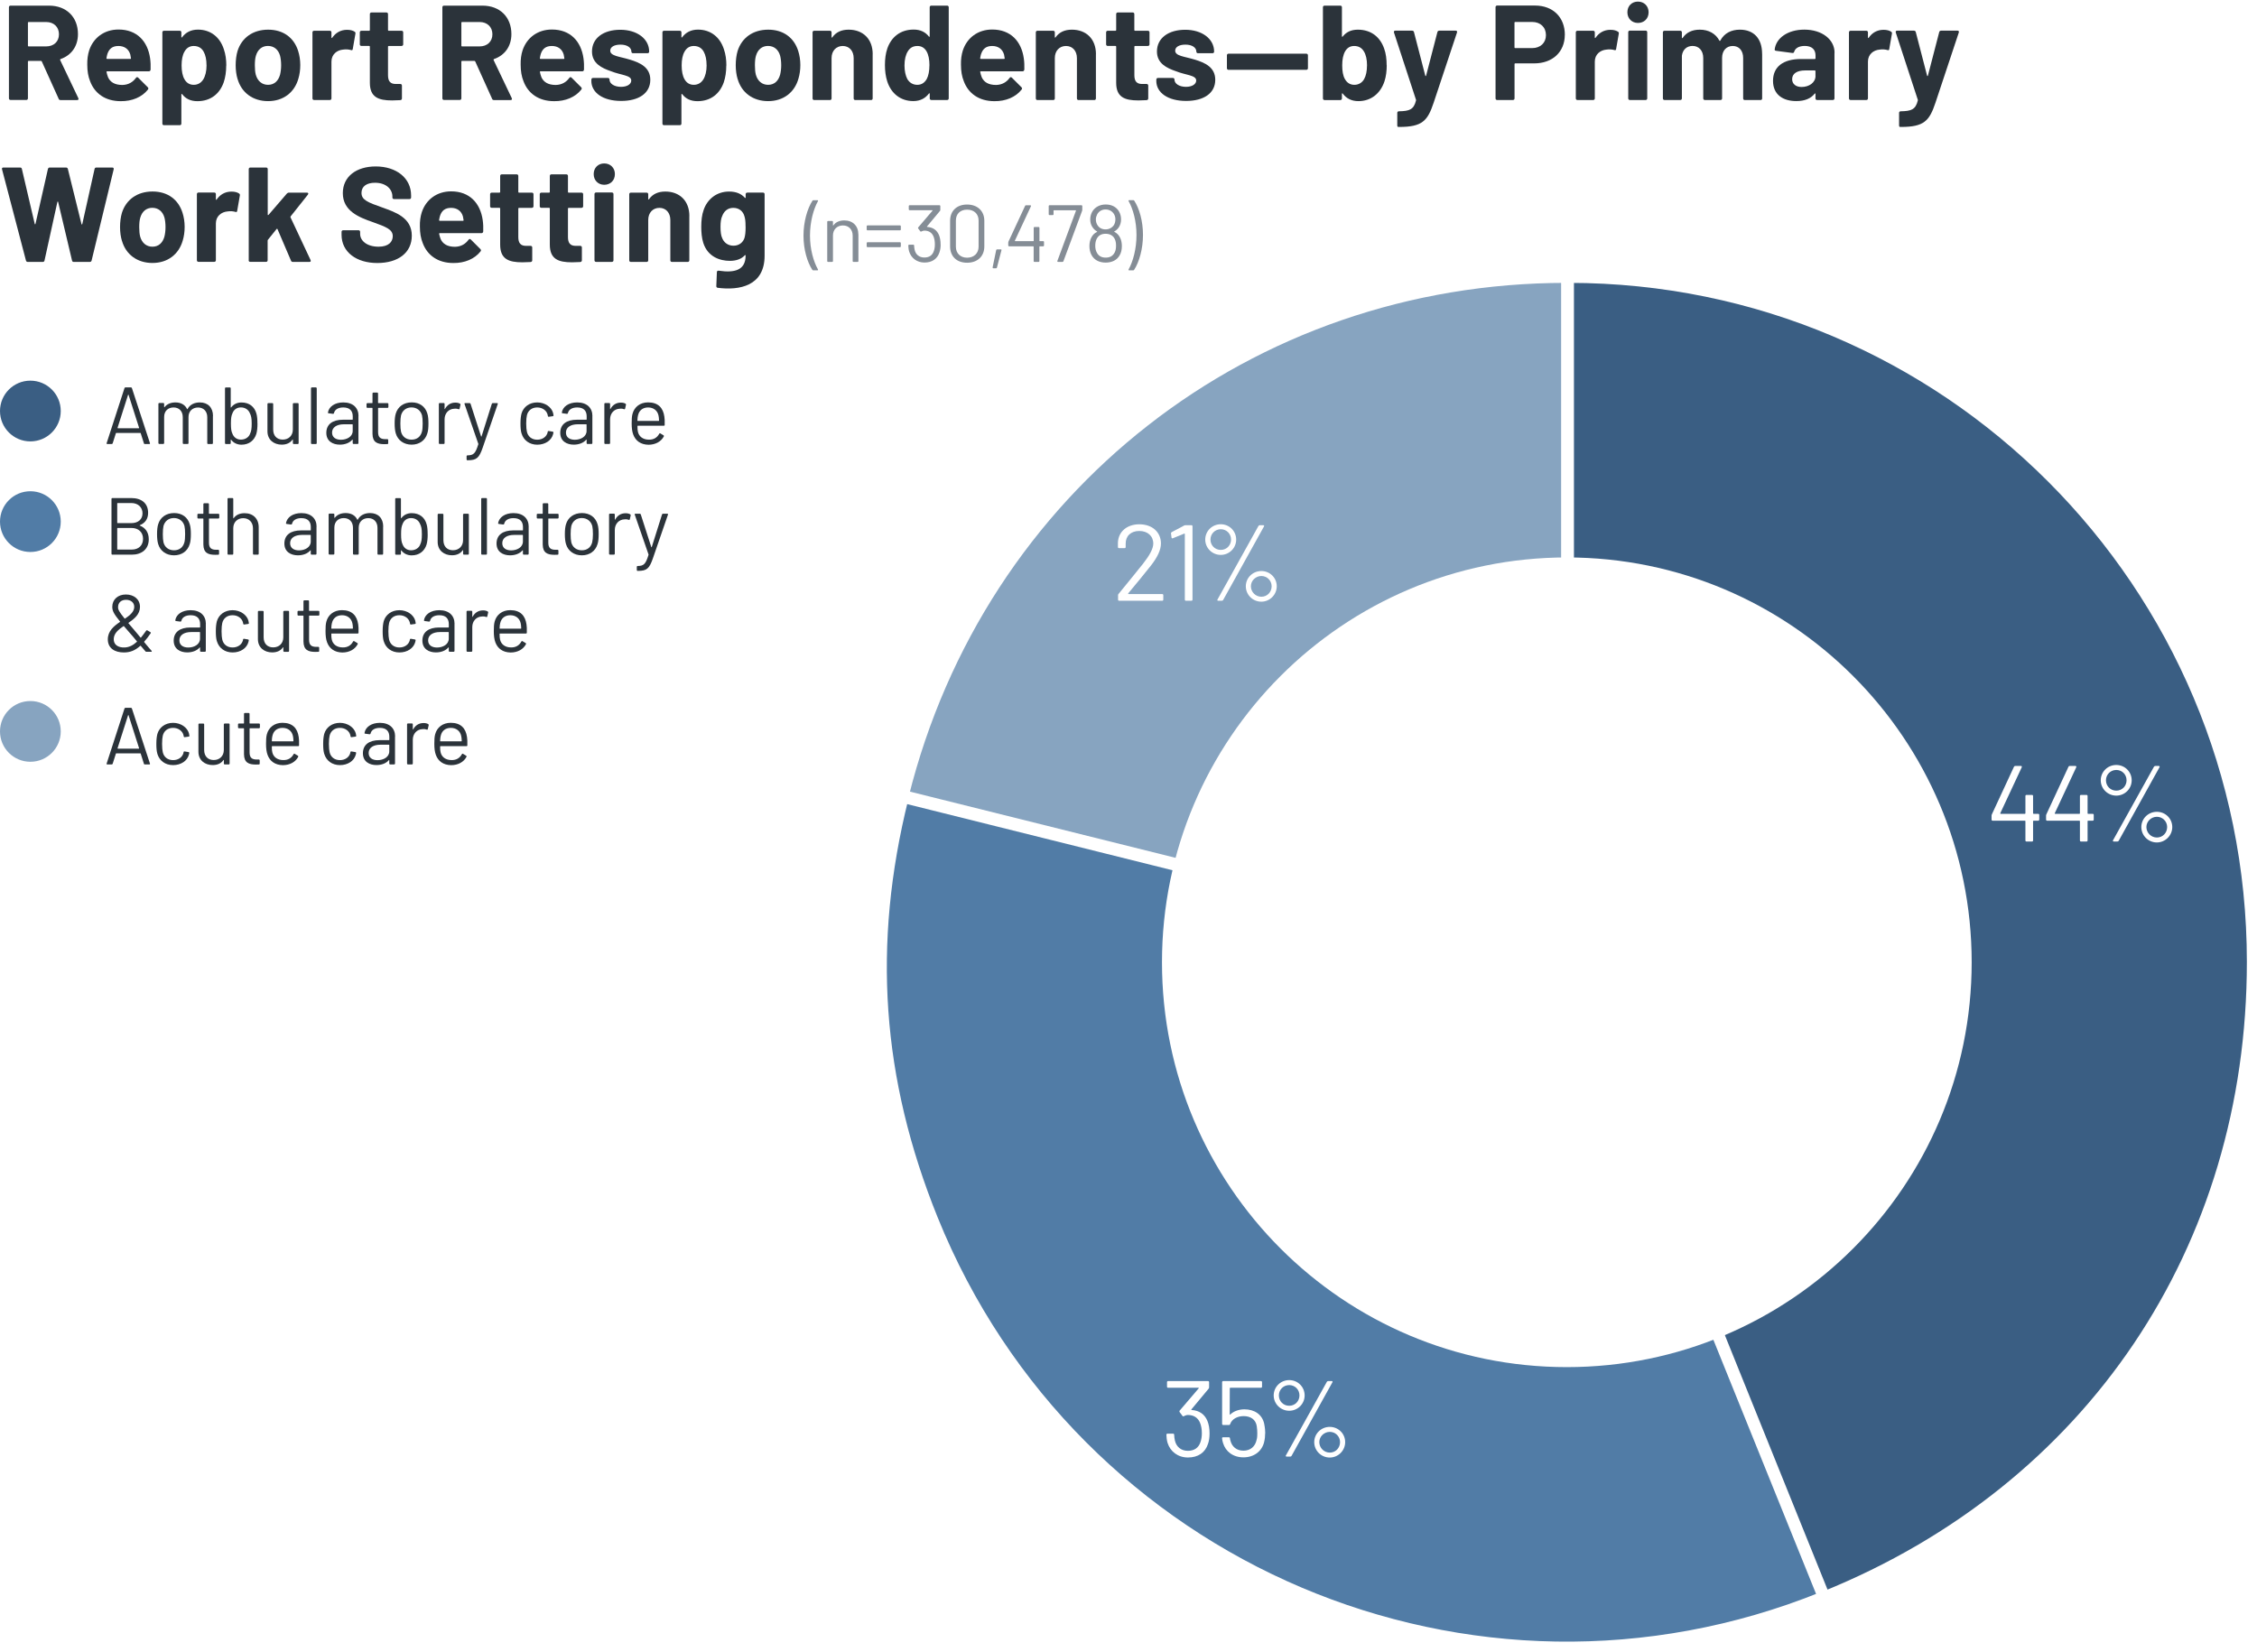 <?xml version="1.0" encoding="UTF-8"?>
<svg id="Layer_2" data-name="Layer 2" xmlns="http://www.w3.org/2000/svg" xmlns:xlink="http://www.w3.org/1999/xlink" viewBox="0 0 480 351.31">
  <defs>
    <style>
      .cls-1 {
        fill: #2b333a;
      }

      .cls-2 {
        fill: #fff;
      }

      .cls-3, .cls-4 {
        fill: none;
      }

      .cls-5 {
        clip-path: url(#clippath-1);
      }

      .cls-4 {
        stroke: #fff;
        stroke-miterlimit: 10;
        stroke-width: 2.15px;
      }

      .cls-6 {
        fill: #3a5e83;
      }

      .cls-7 {
        fill: #517ca6;
      }

      .cls-8 {
        fill: #858d96;
      }

      .cls-9 {
        clip-path: url(#clippath);
      }

      .cls-10 {
        fill: #87a4c0;
      }
    </style>
    <clipPath id="clippath">
      <rect class="cls-3" width="480" height="351.31"/>
    </clipPath>
    <clipPath id="clippath-1">
      <rect class="cls-3" width="480" height="351.31"/>
    </clipPath>
  </defs>
  <g id="Layer_1-2" data-name="Layer 1">
    <rect class="cls-2" width="480" height="351.31"/>
    <g class="cls-9">
      <g>
        <path class="cls-1" d="M12.48,21.02l-3.59-7.95c-.03-.06-.11-.12-.17-.12h-2.64c-.09,0-.14.06-.14.14v7.83c0,.2-.14.34-.34.34h-3.36c-.2,0-.34-.14-.34-.34V1.54c0-.2.14-.34.34-.34h8.2c3.67,0,6.14,2.41,6.14,6.05,0,2.61-1.43,4.53-3.7,5.31-.09.03-.11.11-.09.2l3.87,8.12c.11.26,0,.4-.26.4h-3.53c-.17,0-.32-.06-.4-.26ZM5.94,4.82v4.91c0,.09.06.14.14.14h3.73c1.64,0,2.73-1.03,2.73-2.58s-1.09-2.61-2.73-2.61h-3.73c-.09,0-.14.06-.14.14Z"/>
        <path class="cls-1" d="M32.02,14.83c-.03.23-.17.34-.37.34h-8.86c-.09,0-.17.06-.14.14.09.43.2.8.34,1.15.46.98,1.38,1.61,3.04,1.61,1.32-.03,2.24-.63,2.87-1.49.14-.2.32-.23.49-.06l2.04,2.04c.14.14.17.32.03.49-1.26,1.61-3.38,2.5-5.79,2.47-3.27,0-5.54-1.64-6.51-4.25-.4-.98-.6-2.15-.6-3.5-.03-1.09.12-2.15.4-3.04.89-2.7,3.21-4.45,6.25-4.45,3.93,0,6.2,2.52,6.71,6.11.11.77.14,1.58.11,2.44ZM22.84,11.47c-.09.29-.14.57-.2.92,0,.09.06.14.14.14h4.96c.09,0,.14-.06.11-.14-.06-.32-.09-.57-.14-.8-.34-1.15-1.23-1.81-2.52-1.81s-1.98.6-2.35,1.69Z"/>
        <path class="cls-1" d="M48.11,13.94c0,1.29-.17,2.5-.54,3.59-.83,2.35-2.7,3.99-5.59,3.99-1.46,0-2.52-.54-3.24-1.49-.09-.09-.17-.06-.17.06v6.2c0,.2-.14.34-.34.34h-3.36c-.2,0-.34-.14-.34-.34V6.88c0-.2.14-.34.34-.34h3.36c.2,0,.34.14.34.34v1c0,.11.09.14.17.03.75-1,1.84-1.61,3.36-1.61,2.67,0,4.68,1.58,5.51,4.19.37,1.06.52,2.24.52,3.44ZM43.92,13.88c0-1.18-.2-2.15-.6-2.87-.43-.8-1.15-1.23-2.12-1.23-.89,0-1.55.43-1.98,1.23-.4.69-.6,1.69-.6,2.9s.2,2.27.63,2.98c.43.75,1.09,1.15,1.95,1.15s1.55-.4,2.01-1.12.72-1.78.72-3.04Z"/>
        <path class="cls-1" d="M50.52,16.81c-.26-.86-.4-1.89-.4-2.93,0-1.09.14-2.18.4-3.04.89-2.81,3.27-4.53,6.51-4.53s5.48,1.72,6.37,4.5c.29.89.46,1.95.46,3.01s-.14,2.04-.4,2.9c-.83,2.95-3.21,4.79-6.45,4.79s-5.65-1.81-6.48-4.7ZM59.56,15.89c.14-.57.23-1.29.23-2.01,0-.77-.09-1.52-.23-2.04-.37-1.29-1.29-2.07-2.58-2.07s-2.18.8-2.55,2.07c-.17.52-.23,1.26-.23,2.04s.06,1.49.2,2.01c.37,1.32,1.29,2.15,2.61,2.15s2.18-.83,2.55-2.15Z"/>
        <path class="cls-1" d="M75.42,6.74c.17.09.2.26.17.43l-.57,3.27c-.03.23-.17.29-.4.2-.4-.11-1-.2-1.66-.09-1.29.11-2.47,1-2.47,2.55v7.83c0,.2-.14.34-.34.34h-3.36c-.2,0-.34-.14-.34-.34V6.88c0-.2.14-.34.34-.34h3.36c.2,0,.34.14.34.34v1.09c0,.11.09.17.14.09.72-1.06,1.78-1.72,3.18-1.72.75,0,1.26.17,1.61.4Z"/>
        <path class="cls-1" d="M85.41,9.78h-2.75c-.09,0-.14.06-.14.14v6.08c0,1.26.49,1.86,1.64,1.86h.98c.2,0,.34.14.34.34v2.73c0,.2-.11.34-.34.37-.6.03-1.21.06-1.75.06-2.93,0-4.73-.69-4.73-3.76v-7.69c0-.09-.06-.14-.14-.14h-1.66c-.2,0-.34-.14-.34-.34v-2.55c0-.2.14-.34.34-.34h1.66c.09,0,.14-.06.14-.14v-3.41c0-.2.14-.34.34-.34h3.18c.2,0,.34.14.34.34v3.41c0,.09.06.14.14.14h2.75c.2,0,.34.14.34.34v2.55c0,.2-.14.34-.34.34Z"/>
        <path class="cls-1" d="M104.66,21.02l-3.59-7.95c-.03-.06-.12-.12-.17-.12h-2.64c-.09,0-.14.06-.14.14v7.83c0,.2-.14.34-.34.34h-3.36c-.2,0-.34-.14-.34-.34V1.54c0-.2.14-.34.34-.34h8.2c3.67,0,6.14,2.41,6.14,6.05,0,2.61-1.43,4.53-3.7,5.31-.09.03-.11.11-.09.2l3.87,8.12c.11.26,0,.4-.26.4h-3.53c-.17,0-.32-.06-.4-.26ZM98.12,4.82v4.91c0,.09.06.14.14.14h3.73c1.63,0,2.73-1.03,2.73-2.58s-1.09-2.61-2.73-2.61h-3.73c-.09,0-.14.06-.14.14Z"/>
        <path class="cls-1" d="M124.19,14.83c-.03.23-.17.34-.37.34h-8.86c-.09,0-.17.06-.14.14.09.43.2.8.34,1.15.46.98,1.38,1.61,3.04,1.61,1.32-.03,2.24-.63,2.87-1.49.14-.2.32-.23.49-.06l2.04,2.04c.14.14.17.32.03.49-1.26,1.61-3.39,2.5-5.79,2.47-3.27,0-5.54-1.64-6.51-4.25-.4-.98-.6-2.15-.6-3.5-.03-1.09.11-2.15.4-3.04.89-2.7,3.21-4.45,6.25-4.45,3.93,0,6.2,2.52,6.71,6.11.11.77.14,1.58.11,2.44ZM115.01,11.47c-.09.29-.14.57-.2.92,0,.09.06.14.14.14h4.96c.09,0,.14-.06.11-.14-.06-.32-.09-.57-.14-.8-.34-1.15-1.23-1.81-2.52-1.81s-1.98.6-2.35,1.69Z"/>
        <path class="cls-1" d="M125.77,17.21v-.29c0-.2.14-.34.34-.34h3.18c.2,0,.34.14.34.34v.03c0,.83,1,1.52,2.44,1.52,1.32,0,2.18-.57,2.18-1.35,0-1.15-2.21-1.12-4.33-1.98-1.92-.66-4.02-1.64-4.02-4.19,0-2.87,2.47-4.62,6.02-4.62s6.14,1.92,6.14,4.65c0,.2-.14.34-.34.34h-3.1c-.2,0-.34-.14-.34-.34,0-.83-.86-1.49-2.32-1.49-1.26,0-2.18.46-2.18,1.29,0,1.15,2.01,1.23,4.13,1.89,2.24.66,4.39,1.66,4.39,4.3,0,2.9-2.5,4.5-6.2,4.5-3.9,0-6.34-1.78-6.34-4.27Z"/>
        <path class="cls-1" d="M154.46,13.94c0,1.29-.17,2.5-.54,3.59-.83,2.35-2.7,3.99-5.59,3.99-1.46,0-2.52-.54-3.24-1.49-.09-.09-.17-.06-.17.06v6.2c0,.2-.14.34-.34.34h-3.36c-.2,0-.34-.14-.34-.34V6.88c0-.2.14-.34.34-.34h3.36c.2,0,.34.14.34.34v1c0,.11.09.14.17.03.75-1,1.84-1.61,3.36-1.61,2.67,0,4.68,1.58,5.51,4.19.37,1.06.52,2.24.52,3.44ZM150.27,13.88c0-1.18-.2-2.15-.6-2.87-.43-.8-1.15-1.23-2.12-1.23-.89,0-1.55.43-1.98,1.23-.4.69-.6,1.69-.6,2.9s.2,2.27.63,2.98c.43.75,1.09,1.15,1.95,1.15s1.55-.4,2.01-1.12.72-1.78.72-3.04Z"/>
        <path class="cls-1" d="M156.87,16.81c-.26-.86-.4-1.89-.4-2.93,0-1.09.14-2.18.4-3.04.89-2.81,3.27-4.53,6.51-4.53s5.48,1.72,6.37,4.5c.29.89.46,1.95.46,3.01s-.14,2.04-.4,2.9c-.83,2.95-3.21,4.79-6.45,4.79s-5.65-1.81-6.48-4.7ZM165.91,15.89c.14-.57.23-1.29.23-2.01,0-.77-.09-1.52-.23-2.04-.37-1.29-1.29-2.07-2.58-2.07s-2.18.8-2.55,2.07c-.17.52-.23,1.26-.23,2.04s.06,1.49.2,2.01c.37,1.32,1.29,2.15,2.61,2.15s2.18-.83,2.55-2.15Z"/>
        <path class="cls-1" d="M185.59,11.53v9.41c0,.2-.14.34-.34.34h-3.36c-.2,0-.34-.14-.34-.34v-8.58c0-1.52-.92-2.58-2.32-2.58s-2.38,1.03-2.38,2.58v8.58c0,.2-.14.34-.34.34h-3.36c-.2,0-.34-.14-.34-.34V6.88c0-.2.14-.34.34-.34h3.36c.2,0,.34.14.34.34v1c0,.11.09.17.14.09.8-1.15,1.98-1.66,3.5-1.66,3.01,0,5.11,1.95,5.11,5.22Z"/>
        <path class="cls-1" d="M198.07,1.2h3.36c.2,0,.34.14.34.34v19.39c0,.2-.14.34-.34.34h-3.36c-.2,0-.34-.14-.34-.34v-.98c0-.12-.09-.14-.17-.06-.75,1-1.84,1.61-3.33,1.61-2.7,0-4.71-1.61-5.54-4.19-.34-1.06-.49-2.24-.49-3.47s.14-2.47.52-3.56c.83-2.35,2.72-3.99,5.59-3.99,1.46,0,2.52.55,3.24,1.49.09.09.17.06.17-.06V1.54c0-.2.14-.34.34-.34ZM197.67,13.91c0-1.26-.2-2.27-.63-3.01-.43-.72-1.06-1.12-1.92-1.12-.92,0-1.58.37-2.04,1.12-.46.72-.72,1.75-.72,3.04,0,1.15.23,2.15.6,2.87.46.77,1.18,1.23,2.12,1.23s1.55-.46,2.01-1.23c.37-.69.57-1.72.57-2.9Z"/>
        <path class="cls-1" d="M217.83,14.83c-.03.23-.17.34-.37.34h-8.86c-.09,0-.17.06-.14.14.09.43.2.8.34,1.15.46.98,1.38,1.61,3.04,1.61,1.32-.03,2.24-.63,2.87-1.49.14-.2.32-.23.49-.06l2.04,2.04c.14.14.17.32.03.49-1.26,1.61-3.38,2.5-5.79,2.47-3.27,0-5.54-1.64-6.51-4.25-.4-.98-.6-2.15-.6-3.5-.03-1.09.11-2.15.4-3.04.89-2.7,3.21-4.45,6.25-4.45,3.93,0,6.2,2.52,6.71,6.11.12.77.14,1.58.12,2.44ZM208.65,11.47c-.09.29-.14.57-.2.92,0,.09.06.14.14.14h4.96c.09,0,.14-.06.12-.14-.06-.32-.09-.57-.14-.8-.34-1.15-1.23-1.81-2.52-1.81s-1.98.6-2.35,1.69Z"/>
        <path class="cls-1" d="M233.07,11.53v9.41c0,.2-.14.34-.34.34h-3.36c-.2,0-.34-.14-.34-.34v-8.58c0-1.52-.92-2.58-2.32-2.58s-2.38,1.03-2.38,2.58v8.58c0,.2-.14.34-.34.34h-3.36c-.2,0-.34-.14-.34-.34V6.88c0-.2.14-.34.34-.34h3.36c.2,0,.34.14.34.34v1c0,.11.09.17.14.09.8-1.15,1.98-1.66,3.5-1.66,3.01,0,5.11,1.95,5.11,5.22Z"/>
        <path class="cls-1" d="M244.14,9.78h-2.75c-.09,0-.14.06-.14.14v6.08c0,1.26.49,1.86,1.63,1.86h.98c.2,0,.34.14.34.34v2.73c0,.2-.11.34-.34.37-.6.03-1.21.06-1.75.06-2.93,0-4.73-.69-4.73-3.76v-7.69c0-.09-.06-.14-.14-.14h-1.66c-.2,0-.34-.14-.34-.34v-2.55c0-.2.14-.34.34-.34h1.66c.09,0,.14-.06.14-.14v-3.41c0-.2.14-.34.34-.34h3.18c.2,0,.34.14.34.34v3.41c0,.09.06.14.14.14h2.75c.2,0,.34.14.34.34v2.55c0,.2-.14.34-.34.34Z"/>
        <path class="cls-1" d="M245.92,17.21v-.29c0-.2.14-.34.34-.34h3.18c.2,0,.34.14.34.34v.03c0,.83,1,1.52,2.44,1.52,1.32,0,2.18-.57,2.18-1.35,0-1.15-2.21-1.12-4.33-1.98-1.92-.66-4.02-1.64-4.02-4.19,0-2.87,2.47-4.62,6.02-4.62s6.14,1.92,6.14,4.65c0,.2-.14.34-.34.34h-3.1c-.2,0-.34-.14-.34-.34,0-.83-.86-1.49-2.32-1.49-1.26,0-2.18.46-2.18,1.29,0,1.15,2.01,1.23,4.13,1.89,2.24.66,4.39,1.66,4.39,4.3,0,2.9-2.5,4.5-6.2,4.5-3.9,0-6.34-1.78-6.34-4.27Z"/>
        <path class="cls-1" d="M260.93,14.51v-2.75c0-.2.14-.34.34-.34h16.55c.2,0,.34.14.34.34v2.75c0,.2-.14.34-.34.34h-16.55c-.2,0-.34-.14-.34-.34Z"/>
        <path class="cls-1" d="M294.92,13.85c0,1.23-.14,2.41-.49,3.47-.86,2.58-2.87,4.19-5.54,4.19-1.49,0-2.58-.6-3.33-1.61-.09-.09-.17-.06-.17.06v.98c0,.2-.14.34-.34.34h-3.36c-.2,0-.34-.14-.34-.34V1.54c0-.2.14-.34.34-.34h3.36c.2,0,.34.14.34.34v6.17c0,.11.09.17.17.06.72-.92,1.75-1.46,3.21-1.46,2.9,0,4.76,1.64,5.59,3.99.4,1.09.54,2.29.54,3.56ZM290.73,13.94c0-1.29-.23-2.32-.69-3.04-.46-.75-1.15-1.12-2.04-1.12s-1.49.4-1.92,1.12c-.43.75-.63,1.75-.63,3.01,0,1.18.17,2.21.57,2.9.43.77,1.09,1.23,2.01,1.23s1.66-.46,2.09-1.23c.4-.72.6-1.72.6-2.87Z"/>
        <path class="cls-1" d="M297.16,26.65v-2.64c0-.2.14-.34.34-.34,2.24-.03,3.18-.37,3.64-2.29.03-.06.03-.09,0-.17l-4.68-14.29c-.09-.26.06-.4.29-.4h3.56c.2,0,.34.09.4.29l2.41,9.29c.03.11.14.11.17,0l2.41-9.29c.06-.2.2-.29.4-.29h3.5c.23,0,.34.14.26.4l-4.96,14.92c-1.29,3.84-2.38,5.16-7.34,5.16h-.2c-.12,0-.2-.14-.2-.34Z"/>
        <path class="cls-1" d="M332.79,7.4c0,3.64-2.61,6.08-6.51,6.08h-4.04c-.09,0-.14.06-.14.14v7.31c0,.2-.14.34-.34.34h-3.36c-.2,0-.34-.14-.34-.34V1.52c0-.2.14-.34.34-.34h8.06c3.82,0,6.34,2.5,6.34,6.23ZM328.78,7.48c0-1.69-1.18-2.81-2.93-2.81h-3.62c-.09,0-.14.06-.14.14v5.28c0,.09.06.14.14.14h3.62c1.75,0,2.93-1.12,2.93-2.75Z"/>
        <path class="cls-1" d="M344.1,6.74c.17.09.2.26.17.43l-.57,3.27c-.03.23-.17.29-.4.2-.4-.11-1-.2-1.66-.09-1.29.11-2.47,1-2.47,2.55v7.83c0,.2-.14.34-.34.34h-3.36c-.2,0-.34-.14-.34-.34V6.88c0-.2.14-.34.34-.34h3.36c.2,0,.34.14.34.34v1.09c0,.11.09.17.14.09.72-1.06,1.78-1.72,3.18-1.72.75,0,1.26.17,1.61.4Z"/>
        <path class="cls-1" d="M346.1,2.61c0-1.35.95-2.27,2.24-2.27s2.27.92,2.27,2.27-.95,2.27-2.27,2.27-2.24-.98-2.24-2.27ZM346.28,20.94V6.85c0-.2.14-.34.34-.34h3.36c.2,0,.34.14.34.34v14.08c0,.2-.14.34-.34.34h-3.36c-.2,0-.34-.14-.34-.34Z"/>
        <path class="cls-1" d="M374.76,11.44v9.5c0,.2-.14.34-.34.34h-3.36c-.2,0-.34-.14-.34-.34v-8.61c0-1.55-.86-2.55-2.21-2.55s-2.27.98-2.27,2.52v8.63c0,.2-.14.34-.34.34h-3.33c-.2,0-.34-.14-.34-.34v-8.61c0-1.55-.92-2.55-2.27-2.55-1.21,0-2.09.77-2.27,2.07v9.09c0,.2-.14.34-.34.34h-3.36c-.2,0-.34-.14-.34-.34V6.88c0-.2.14-.34.34-.34h3.36c.2,0,.34.14.34.34v1.12c0,.11.09.17.17.06.8-1.2,2.07-1.75,3.64-1.75,1.92,0,3.38.86,4.16,2.32.06.11.12.11.2,0,.86-1.61,2.38-2.32,4.16-2.32,2.96,0,4.73,1.89,4.73,5.14Z"/>
        <path class="cls-1" d="M390.14,11.21v9.72c0,.2-.14.34-.34.34h-3.36c-.2,0-.34-.14-.34-.34v-.95c0-.11-.09-.17-.17-.06-.8,1.03-2.12,1.58-3.9,1.58-2.81,0-4.96-1.35-4.96-4.3s2.09-4.65,5.97-4.65h2.93c.09,0,.14-.06.14-.14v-.63c0-1.23-.77-2.01-2.29-2.01-1.21,0-2.01.46-2.24,1.21-.06.2-.17.32-.37.29l-3.47-.46c-.2-.03-.34-.11-.32-.26.26-2.44,2.78-4.25,6.31-4.25,3.79,0,6.43,2.12,6.43,4.91ZM386.1,16.15v-1.03c0-.09-.06-.14-.14-.14h-2.07c-1.69,0-2.75.66-2.75,1.86,0,1.03.8,1.66,2.01,1.66,1.61,0,2.96-.95,2.96-2.35Z"/>
        <path class="cls-1" d="M402.19,6.74c.17.09.2.26.17.43l-.57,3.27c-.03.23-.17.29-.4.2-.4-.11-1-.2-1.66-.09-1.29.11-2.47,1-2.47,2.55v7.83c0,.2-.14.34-.34.34h-3.36c-.2,0-.34-.14-.34-.34V6.88c0-.2.14-.34.34-.34h3.36c.2,0,.34.14.34.34v1.09c0,.11.09.17.14.09.72-1.06,1.78-1.72,3.18-1.72.75,0,1.26.17,1.61.4Z"/>
        <path class="cls-1" d="M403.88,26.65v-2.64c0-.2.14-.34.34-.34,2.24-.03,3.18-.37,3.64-2.29.03-.06.03-.09,0-.17l-4.68-14.29c-.09-.26.06-.4.29-.4h3.56c.2,0,.34.09.4.29l2.41,9.29c.03.11.14.11.17,0l2.41-9.29c.06-.2.2-.29.4-.29h3.5c.23,0,.34.14.26.4l-4.96,14.92c-1.29,3.84-2.38,5.16-7.34,5.16h-.2c-.12,0-.2-.14-.2-.34Z"/>
      </g>
      <g>
        <path class="cls-1" d="M20.48,35.63h3.38c.23,0,.37.11.32.37l-4.7,19.42c-.06.2-.2.29-.4.29h-3.39c-.2,0-.32-.09-.37-.29l-2.95-12.45c-.03-.14-.14-.14-.17,0l-2.73,12.42c-.03.2-.17.32-.37.32h-3.18c-.2,0-.34-.09-.4-.29L.43,36c-.06-.26.06-.37.29-.37h3.56c.2,0,.32.09.37.29l2.73,11.68c.03.14.14.14.17,0l2.64-11.65c.06-.2.17-.32.37-.32h3.47c.2,0,.34.09.4.29l2.9,11.73c.03.11.14.14.17,0l2.61-11.7c.03-.2.17-.32.37-.32Z"/>
        <path class="cls-1" d="M25.93,51.23c-.26-.86-.4-1.89-.4-2.93,0-1.09.14-2.18.4-3.04.89-2.81,3.27-4.53,6.51-4.53s5.48,1.72,6.37,4.5c.29.89.46,1.95.46,3.01s-.14,2.04-.4,2.9c-.83,2.95-3.21,4.79-6.45,4.79s-5.65-1.81-6.48-4.7ZM34.97,50.32c.14-.57.23-1.29.23-2.01,0-.77-.09-1.52-.23-2.04-.37-1.29-1.29-2.07-2.58-2.07s-2.18.8-2.55,2.07c-.17.52-.23,1.26-.23,2.04s.06,1.49.2,2.01c.37,1.32,1.29,2.15,2.61,2.15s2.18-.83,2.55-2.15Z"/>
        <path class="cls-1" d="M50.84,41.16c.17.09.2.26.17.43l-.57,3.27c-.03.23-.17.29-.4.2-.4-.11-1-.2-1.66-.09-1.29.11-2.47,1-2.47,2.55v7.83c0,.2-.14.34-.34.34h-3.36c-.2,0-.34-.14-.34-.34v-14.06c0-.2.14-.34.34-.34h3.36c.2,0,.34.14.34.34v1.09c0,.11.09.17.14.09.72-1.06,1.78-1.72,3.18-1.72.75,0,1.26.17,1.61.4Z"/>
        <path class="cls-1" d="M52.9,55.36v-19.39c0-.2.14-.34.34-.34h3.36c.2,0,.34.14.34.34v9.67c0,.11.09.14.17.06l3.9-4.53c.11-.11.26-.2.43-.2h3.84c.29,0,.37.2.2.43l-3.67,4.62c-.06.09-.06.14-.03.2l4.27,9.09c.11.26,0,.4-.26.4h-3.5c-.17,0-.32-.06-.4-.26l-2.87-6.71c-.03-.09-.14-.11-.2-.03l-1.84,2.29c-.03.06-.06.11-.06.17v4.19c0,.2-.14.34-.34.34h-3.36c-.2,0-.34-.14-.34-.34Z"/>
        <path class="cls-1" d="M72.64,49.94v-.63c0-.2.14-.34.34-.34h3.27c.2,0,.34.14.34.34v.43c0,1.46,1.43,2.73,3.93,2.73,2.18,0,3.01-1.09,3.01-2.24,0-1.46-1.46-1.98-4.22-2.98-2.98-1.03-6.4-2.38-6.4-6.17,0-3.53,2.87-5.68,7-5.68,4.39,0,7.52,2.47,7.52,6.17v.43c0,.2-.14.34-.34.34h-3.3c-.2,0-.34-.14-.34-.34v-.23c0-1.49-1.29-2.9-3.7-2.9-1.81,0-2.87.8-2.87,2.15,0,1.49,1.29,2.01,4.48,3.13,2.58.95,6.22,2.07,6.22,5.97,0,3.61-2.87,5.82-7.34,5.82s-7.6-2.35-7.6-6Z"/>
        <path class="cls-1" d="M102.76,49.25c-.03.23-.17.34-.37.34h-8.86c-.09,0-.17.06-.14.14.09.43.2.8.34,1.15.46.98,1.38,1.61,3.04,1.61,1.32-.03,2.24-.63,2.87-1.49.14-.2.32-.23.49-.06l2.04,2.04c.14.14.17.32.03.49-1.26,1.61-3.39,2.5-5.79,2.47-3.27,0-5.54-1.64-6.51-4.25-.4-.98-.6-2.15-.6-3.5-.03-1.09.11-2.15.4-3.04.89-2.7,3.21-4.45,6.25-4.45,3.93,0,6.2,2.52,6.71,6.11.11.77.14,1.58.11,2.44ZM93.58,45.9c-.09.29-.14.57-.2.92,0,.09.06.14.14.14h4.96c.09,0,.14-.06.11-.14-.06-.32-.09-.57-.14-.8-.34-1.15-1.23-1.81-2.52-1.81s-1.98.6-2.35,1.69Z"/>
        <path class="cls-1" d="M113.12,44.21h-2.75c-.09,0-.14.06-.14.14v6.08c0,1.26.49,1.86,1.64,1.86h.98c.2,0,.34.14.34.34v2.73c0,.2-.12.34-.34.37-.6.03-1.2.06-1.75.06-2.93,0-4.73-.69-4.73-3.76v-7.69c0-.09-.06-.14-.14-.14h-1.66c-.2,0-.34-.14-.34-.34v-2.55c0-.2.14-.34.34-.34h1.66c.09,0,.14-.06.14-.14v-3.41c0-.2.14-.34.34-.34h3.18c.2,0,.34.14.34.34v3.41c0,.09.06.14.14.14h2.75c.2,0,.34.14.34.34v2.55c0,.2-.14.34-.34.34Z"/>
        <path class="cls-1" d="M123.68,44.21h-2.75c-.09,0-.14.06-.14.14v6.08c0,1.26.49,1.86,1.64,1.86h.98c.2,0,.34.14.34.34v2.73c0,.2-.12.34-.34.37-.6.03-1.2.06-1.75.06-2.93,0-4.73-.69-4.73-3.76v-7.69c0-.09-.06-.14-.14-.14h-1.66c-.2,0-.34-.14-.34-.34v-2.55c0-.2.14-.34.34-.34h1.66c.09,0,.14-.06.14-.14v-3.41c0-.2.14-.34.34-.34h3.18c.2,0,.34.14.34.34v3.41c0,.09.06.14.14.14h2.75c.2,0,.34.14.34.34v2.55c0,.2-.14.34-.34.34Z"/>
        <path class="cls-1" d="M126.26,37.03c0-1.35.95-2.27,2.24-2.27s2.27.92,2.27,2.27-.95,2.27-2.27,2.27-2.24-.98-2.24-2.27ZM126.43,55.36v-14.08c0-.2.14-.34.34-.34h3.36c.2,0,.34.14.34.34v14.08c0,.2-.14.34-.34.34h-3.36c-.2,0-.34-.14-.34-.34Z"/>
        <path class="cls-1" d="M146.6,45.96v9.41c0,.2-.14.34-.34.34h-3.36c-.2,0-.34-.14-.34-.34v-8.58c0-1.52-.92-2.58-2.32-2.58s-2.38,1.03-2.38,2.58v8.58c0,.2-.14.34-.34.34h-3.36c-.2,0-.34-.14-.34-.34v-14.06c0-.2.14-.34.34-.34h3.36c.2,0,.34.14.34.34v1c0,.11.09.17.14.09.8-1.15,1.98-1.66,3.5-1.66,3.01,0,5.11,1.95,5.11,5.22Z"/>
        <path class="cls-1" d="M158.91,40.96h3.36c.2,0,.34.14.34.34v13.08c0,6.45-5.34,7.43-9.98,6.83-.2-.03-.29-.17-.29-.37l.12-2.95c0-.26.17-.34.4-.32,3.44.52,5.71-.14,5.71-3.21,0-.11-.09-.14-.17-.06-.66.72-1.69,1.18-3.18,1.18-2.15,0-4.71-.89-5.65-3.82-.34-1.06-.43-2.32-.43-3.41,0-1.29.12-2.55.52-3.64.8-2.29,2.78-3.87,5.39-3.87,1.55,0,2.61.49,3.36,1.32.09.09.17.06.17-.06v-.69c0-.2.14-.34.34-.34ZM158.56,48.22c0-1.26-.09-1.75-.26-2.29-.29-1-1.12-1.72-2.35-1.72s-1.98.75-2.35,1.72c-.26.54-.37,1.29-.37,2.32s.11,1.84.32,2.29c.34.98,1.21,1.72,2.44,1.72s2.07-.75,2.35-1.69c.14-.54.23-1.09.23-2.35Z"/>
      </g>
    </g>
    <g>
      <path class="cls-8" d="M172.76,57.4c-1.08-1.65-1.88-4.34-1.88-7.28s.81-5.75,1.91-7.44c.05-.07.12-.1.21-.1h.83c.14,0,.19.09.12.21-.93,1.67-1.69,4.37-1.69,7.31s.76,5.54,1.69,7.19c.07.12.02.21-.12.21h-.86c-.09,0-.15-.03-.21-.1Z"/>
      <path class="cls-8" d="M182.56,49.86v5.68c0,.1-.07.17-.17.17h-.88c-.1,0-.17-.07-.17-.17v-5.44c0-1.27-.83-2.15-2.07-2.15s-2.12.86-2.12,2.12v5.47c0,.1-.07.17-.17.17h-.88c-.1,0-.17-.07-.17-.17v-8.37c0-.1.07-.17.17-.17h.88c.1,0,.17.07.17.17v.74c0,.05.03.09.07.05.52-.74,1.33-1.08,2.34-1.08,1.81,0,2.99,1.17,2.99,2.98Z"/>
      <path class="cls-8" d="M184.32,48.82v-.71c0-.1.07-.17.17-.17h6.92c.1,0,.17.07.17.17v.71c0,.1-.07.17-.17.17h-6.92c-.1,0-.17-.07-.17-.17ZM184.32,52.4v-.71c0-.1.07-.17.17-.17h6.92c.1,0,.17.07.17.17v.71c0,.1-.07.17-.17.17h-6.92c-.1,0-.17-.07-.17-.17Z"/>
      <path class="cls-8" d="M200.05,52.02c0,.64-.09,1.19-.26,1.67-.45,1.38-1.58,2.15-3.18,2.15s-2.82-.95-3.25-2.32c-.14-.43-.17-.91-.19-1.31,0-.1.07-.17.17-.17h.89c.1,0,.17.05.17.17.02.31.05.69.12.93.22.98.96,1.63,2.07,1.63,1.02,0,1.7-.46,2.01-1.38.14-.38.22-.88.22-1.41,0-.67-.1-1.24-.29-1.69-.34-.81-1-1.24-1.95-1.24-.22,0-.43.09-.64.19-.09.05-.17.03-.22-.05l-.45-.6c-.05-.09-.05-.17.02-.24l3.03-3.55c.03-.05.02-.09-.03-.09h-4.85c-.1,0-.17-.07-.17-.17v-.72c0-.1.07-.17.17-.17h6.37c.1,0,.17.07.17.17v.84c0,.09-.03.14-.09.21l-2.75,3.3s-.02.09.05.09c1.26.09,2.08.71,2.51,1.74.22.55.34,1.22.34,2.01Z"/>
      <path class="cls-8" d="M202.06,52.4v-5.44c0-2.1,1.41-3.46,3.61-3.46s3.67,1.36,3.67,3.46v5.44c0,2.12-1.45,3.48-3.67,3.48s-3.61-1.36-3.61-3.48ZM208.12,52.47v-5.56c0-1.41-.96-2.32-2.44-2.32s-2.39.91-2.39,2.32v5.56c0,1.41.96,2.34,2.39,2.34s2.44-.93,2.44-2.34Z"/>
      <path class="cls-8" d="M211.1,56.88l.76-3.68c.02-.1.09-.16.19-.16h.78c.12,0,.19.07.15.19l-.96,3.68c-.02.09-.09.15-.19.15h-.57c-.12,0-.17-.09-.16-.19Z"/>
      <path class="cls-8" d="M222.03,51.46v.76c0,.1-.07.17-.17.17h-.74s-.07.03-.07.07v3.08c0,.1-.07.17-.17.17h-.88c-.1,0-.17-.07-.17-.17v-3.08s-.03-.07-.07-.07h-5.16c-.1,0-.17-.07-.17-.17v-.64c0-.07.02-.12.05-.21l3.53-7.59c.03-.09.1-.12.19-.12h.91c.12,0,.19.09.14.21l-3.42,7.33s0,.09.05.09h3.89s.07-.03.07-.07v-2.77c0-.1.07-.17.17-.17h.88c.1,0,.17.07.17.17v2.77s.03.07.07.07h.74c.1,0,.17.07.17.17Z"/>
      <path class="cls-8" d="M224.87,55.5l3.96-10.69s0-.09-.05-.09h-4.65s-.07.03-.07.07v.79c0,.1-.07.17-.17.17h-.69c-.1,0-.17-.07-.17-.17v-1.76c0-.1.07-.17.17-.17h6.8c.1,0,.17.07.17.17v.79c0,.07-.02.14-.03.21l-3.98,10.74c-.03.1-.1.14-.19.14h-.96c-.12,0-.17-.09-.14-.21Z"/>
      <path class="cls-8" d="M238.59,52.34c0,.84-.19,1.5-.5,2.01-.53.93-1.57,1.5-2.94,1.5s-2.43-.55-3-1.58c-.31-.55-.46-1.22-.46-1.94,0-.67.14-1.26.36-1.72.28-.6.69-1.02,1.26-1.29.05-.02.05-.05,0-.09-.38-.22-.71-.52-.95-.88-.33-.46-.5-1.05-.5-1.69,0-.67.19-1.26.5-1.76.57-.88,1.58-1.41,2.79-1.41,1.31,0,2.24.55,2.79,1.41.31.5.48,1.12.48,1.76,0,.67-.19,1.26-.5,1.72-.24.34-.55.64-.93.84-.05.03-.05.07,0,.09.57.28,1,.72,1.27,1.34.21.45.33,1.05.33,1.69ZM237.35,52.25c0-.59-.09-1.03-.26-1.39-.33-.72-1-1.14-1.96-1.14s-1.55.41-1.89,1.07c-.21.4-.31.91-.31,1.48,0,.64.14,1.15.4,1.57.36.62.96.95,1.82.95s1.41-.31,1.79-.89c.28-.41.41-.93.41-1.64ZM233.06,46.65c0,.52.14.93.36,1.26.36.57.96.88,1.7.88s1.38-.34,1.76-.9c.22-.34.33-.77.33-1.26,0-.36-.09-.72-.26-1.03-.33-.6-.95-1.05-1.84-1.05-.81,0-1.46.43-1.79,1.08-.16.33-.26.67-.26,1.02Z"/>
      <path class="cls-8" d="M241.22,42.68c1.08,1.65,1.86,4.34,1.86,7.28s-.79,5.77-1.89,7.44c-.05.07-.12.1-.21.1h-.83c-.14,0-.19-.09-.12-.21.93-1.67,1.67-4.37,1.67-7.3s-.74-5.56-1.67-7.21c-.07-.12-.02-.21.12-.21h.86c.09,0,.16.03.21.1Z"/>
    </g>
    <g>
      <path class="cls-1" d="M30.61,94.3l-.69-2.17c-.02-.05-.03-.05-.07-.05h-5.13s-.05,0-.07.05l-.69,2.17c-.03.09-.12.14-.21.14h-.93c-.12,0-.17-.07-.14-.19l3.8-11.72c.03-.09.12-.14.21-.14h1.15c.09,0,.17.05.21.14l3.84,11.72c.03.12-.02.19-.14.19h-.95c-.09,0-.17-.05-.21-.14ZM25.07,91.08h4.44c.05,0,.09-.05.07-.09l-2.24-7.02c-.02-.05-.09-.05-.1,0l-2.24,7.02s.02.09.07.09Z"/>
      <path class="cls-1" d="M45.28,88.5v5.77c0,.1-.07.17-.17.17h-.86c-.1,0-.17-.07-.17-.17v-5.53c0-1.27-.79-2.07-1.96-2.07s-2.03.77-2.03,2.03v5.56c0,.1-.07.17-.17.17h-.88c-.1,0-.17-.07-.17-.17v-5.53c0-1.27-.77-2.07-1.96-2.07s-2,.77-2,2.03v5.56c0,.1-.07.17-.17.17h-.88c-.1,0-.17-.07-.17-.17v-8.37c0-.1.07-.17.17-.17h.88c.1,0,.17.07.17.17v.69c0,.05.03.07.09.02.52-.67,1.34-1,2.31-1,1.17,0,2.05.5,2.48,1.41.02.05.05.05.09,0,.52-.98,1.51-1.41,2.63-1.41,1.7,0,2.79,1.08,2.79,2.89Z"/>
      <path class="cls-1" d="M54.76,90.08c0,.88-.07,1.58-.24,2.19-.43,1.39-1.53,2.31-3.17,2.31-.91,0-1.69-.38-2.19-1.05-.05-.05-.09-.03-.09.02v.72c0,.1-.07.17-.17.17h-.88c-.1,0-.17-.07-.17-.17v-11.7c0-.1.07-.17.17-.17h.88c.1,0,.17.07.17.17v4.06c0,.05.03.07.09.02.5-.67,1.27-1.05,2.19-1.05,1.69,0,2.79.93,3.18,2.36.17.58.22,1.29.22,2.13ZM53.53,90.08c0-1.19-.14-1.7-.38-2.17-.29-.74-.98-1.26-1.91-1.26s-1.55.53-1.82,1.29c-.21.46-.31.98-.31,2.13s.09,1.65.29,2.1c.28.77.89,1.33,1.84,1.33s1.72-.52,1.98-1.34c.21-.46.31-.96.31-2.08Z"/>
      <path class="cls-1" d="M62.46,85.73h.88c.1,0,.17.07.17.17v8.37c0,.1-.07.17-.17.17h-.88c-.1,0-.17-.07-.17-.17v-.74c0-.05-.05-.09-.09-.03-.46.69-1.24,1.07-2.29,1.07-1.64,0-3.03-1-3.03-2.84v-5.82c0-.1.07-.17.17-.17h.88c.1,0,.17.07.17.17v5.46c0,1.29.77,2.13,2.03,2.13s2.15-.86,2.15-2.13v-5.46c0-.1.07-.17.17-.17Z"/>
      <path class="cls-1" d="M66.14,94.27v-11.7c0-.1.07-.17.17-.17h.88c.1,0,.17.07.17.17v11.7c0,.1-.07.17-.17.17h-.88c-.1,0-.17-.07-.17-.17Z"/>
      <path class="cls-1" d="M76.23,88.48v5.78c0,.1-.07.17-.17.17h-.88c-.1,0-.17-.07-.17-.17v-.71c0-.05-.03-.09-.09-.03-.59.69-1.55,1.05-2.65,1.05-1.46,0-2.87-.71-2.87-2.51s1.31-2.79,3.55-2.79h2s.07-.03.07-.07v-.65c0-1.12-.59-1.89-2.01-1.89-1.1,0-1.82.46-1.98,1.2-.03.12-.1.17-.21.16l-.93-.12c-.1-.02-.17-.07-.15-.14.19-1.27,1.46-2.17,3.27-2.17,2.1,0,3.24,1.19,3.24,2.89ZM75.01,91.65v-1.34s-.03-.07-.07-.07h-1.81c-1.5,0-2.51.64-2.51,1.76,0,1.05.83,1.53,1.89,1.53,1.27,0,2.5-.67,2.5-1.88Z"/>
      <path class="cls-1" d="M82.44,86.75h-1.96s-.07.03-.07.07v5.08c0,1.12.5,1.5,1.53,1.5h.45c.1,0,.17.07.17.17v.71c0,.1-.05.17-.17.17-.22.02-.43.02-.64.02-1.51,0-2.51-.4-2.53-2.19v-5.46s-.03-.07-.07-.07h-1.03c-.1,0-.17-.07-.17-.17v-.67c0-.1.07-.17.17-.17h1.03s.07-.03.07-.07v-2c0-.1.07-.17.17-.17h.84c.1,0,.17.07.17.17v2s.03.07.07.07h1.96c.1,0,.17.07.17.17v.67c0,.1-.07.17-.17.17Z"/>
      <path class="cls-1" d="M84.17,92.18c-.17-.57-.24-1.29-.24-2.12s.07-1.55.24-2.1c.43-1.46,1.69-2.38,3.39-2.38s2.89.91,3.32,2.36c.19.58.24,1.31.24,2.12s-.05,1.55-.24,2.12c-.43,1.48-1.69,2.39-3.34,2.39s-2.93-.91-3.37-2.39ZM89.74,91.82c.1-.41.15-1.05.15-1.74,0-.76-.05-1.36-.14-1.74-.28-1.02-1.1-1.69-2.24-1.69s-1.94.67-2.22,1.69c-.09.38-.14,1.02-.14,1.74s.05,1.36.14,1.74c.26,1.03,1.08,1.69,2.24,1.69s1.93-.65,2.2-1.69Z"/>
      <path class="cls-1" d="M97.83,85.87c.1.05.12.14.1.22l-.19.84c-.03.1-.1.15-.22.1-.22-.09-.52-.14-.9-.1-1.19.03-2.07.96-2.07,2.25v5.08c0,.1-.07.17-.17.17h-.88c-.1,0-.17-.07-.17-.17v-8.37c0-.1.07-.17.17-.17h.88c.1,0,.17.07.17.17v1.07c0,.07.03.09.07.03.45-.83,1.19-1.36,2.22-1.36.46,0,.76.1.98.22Z"/>
      <path class="cls-1" d="M99.23,97.71v-.69c0-.1.07-.17.17-.17h.05c1.29-.02,1.67-.43,2.27-2.36.02-.03.02-.09,0-.1l-2.93-8.47c-.03-.12.02-.19.14-.19h.93c.09,0,.17.05.21.14l2.24,6.95c.02.05.09.05.1,0l2.19-6.95c.03-.09.12-.14.21-.14h.91c.12,0,.17.07.14.19l-3.2,9.28c-.76,2.2-1.29,2.69-3.18,2.69h-.12c-.07,0-.12-.07-.12-.17Z"/>
      <path class="cls-1" d="M110.91,92.18c-.17-.58-.22-1.26-.22-2.13,0-.95.09-1.57.22-2.1.41-1.41,1.67-2.36,3.34-2.36s3.03,1,3.37,2.22c.05.21.09.38.1.52.02.12-.05.17-.15.19l-.86.12c-.1.02-.17-.05-.19-.15l-.05-.26c-.19-.84-1.03-1.57-2.22-1.57s-1.96.69-2.19,1.67c-.09.36-.15.96-.15,1.74,0,.84.07,1.41.15,1.76.22,1,1.02,1.69,2.19,1.69s2.01-.67,2.22-1.57v-.07s.02-.05.02-.07c.02-.12.1-.15.21-.14l.84.14c.1.02.17.07.16.19-.02.09-.03.21-.07.34-.34,1.33-1.69,2.24-3.37,2.24s-2.91-.95-3.34-2.39Z"/>
      <path class="cls-1" d="M125.98,88.48v5.78c0,.1-.07.17-.17.17h-.88c-.1,0-.17-.07-.17-.17v-.71c0-.05-.03-.09-.09-.03-.59.69-1.55,1.05-2.65,1.05-1.46,0-2.87-.71-2.87-2.51s1.31-2.79,3.55-2.79h2s.07-.03.07-.07v-.65c0-1.12-.58-1.89-2.01-1.89-1.1,0-1.82.46-1.98,1.2-.03.12-.1.17-.21.16l-.93-.12c-.1-.02-.17-.07-.16-.14.19-1.27,1.46-2.17,3.27-2.17,2.1,0,3.24,1.19,3.24,2.89ZM124.75,91.65v-1.34s-.03-.07-.07-.07h-1.81c-1.5,0-2.51.64-2.51,1.76,0,1.05.83,1.53,1.89,1.53,1.27,0,2.5-.67,2.5-1.88Z"/>
      <path class="cls-1" d="M133.03,85.87c.1.05.12.14.1.22l-.19.84c-.03.1-.1.15-.22.1-.22-.09-.52-.14-.9-.1-1.19.03-2.07.96-2.07,2.25v5.08c0,.1-.07.17-.17.17h-.88c-.1,0-.17-.07-.17-.17v-8.37c0-.1.07-.17.17-.17h.88c.1,0,.17.07.17.17v1.07c0,.07.03.09.07.03.45-.83,1.19-1.36,2.22-1.36.46,0,.76.1.98.22Z"/>
      <path class="cls-1" d="M141.37,90.38c0,.1-.07.17-.17.17h-5.56s-.07.02-.07.07c0,.53.02.96.1,1.22.22,1,1.07,1.67,2.34,1.67,1.03.02,1.77-.46,2.19-1.26.07-.1.14-.14.24-.07l.67.4c.09.05.12.14.07.24-.57,1.08-1.76,1.77-3.27,1.77-1.65-.03-2.75-.84-3.24-2.17-.24-.64-.33-1.41-.33-2.38,0-.84.03-1.46.17-2,.38-1.48,1.62-2.46,3.32-2.46,2.15,0,3.2,1.17,3.46,3.03.07.46.09.89.07,1.76ZM135.7,88.28c-.09.29-.12.71-.14,1.17,0,.05.03.07.07.07h4.46s.07-.02.07-.07c-.02-.46-.05-.88-.12-1.1-.22-1-1.02-1.69-2.2-1.69s-1.91.67-2.13,1.62Z"/>
    </g>
    <g>
      <path class="cls-1" d="M29.75,111.79c1.24.5,1.89,1.5,1.89,2.91,0,2.1-1.5,3.27-3.61,3.27h-4.15c-.1,0-.17-.07-.17-.17v-11.7c0-.1.07-.17.17-.17h4.04c2.19,0,3.58,1.12,3.58,3.15,0,1.29-.64,2.17-1.76,2.62-.05.03-.05.07,0,.1ZM24.93,107.06v4.13s.03.07.07.07h2.93c1.45,0,2.38-.81,2.38-2.08s-.93-2.19-2.38-2.19h-2.93s-.07.03-.07.07ZM30.42,114.6c0-1.39-.96-2.31-2.46-2.31h-2.96s-.07.03-.07.07v4.46s.03.07.07.07h3.03c1.46,0,2.39-.9,2.39-2.29Z"/>
      <path class="cls-1" d="M33.64,115.72c-.17-.57-.24-1.29-.24-2.12s.07-1.55.24-2.1c.43-1.46,1.69-2.38,3.39-2.38s2.89.91,3.32,2.36c.19.58.24,1.31.24,2.12s-.05,1.55-.24,2.12c-.43,1.48-1.69,2.39-3.34,2.39s-2.93-.91-3.37-2.39ZM39.22,115.35c.1-.41.15-1.05.15-1.74,0-.76-.05-1.36-.14-1.74-.28-1.02-1.1-1.69-2.24-1.69s-1.94.67-2.22,1.69c-.09.38-.14,1.02-.14,1.74s.05,1.36.14,1.74c.26,1.03,1.08,1.69,2.24,1.69s1.93-.65,2.2-1.69Z"/>
      <path class="cls-1" d="M46.47,110.28h-1.96s-.07.03-.07.07v5.08c0,1.12.5,1.5,1.53,1.5h.45c.1,0,.17.07.17.17v.71c0,.1-.05.17-.17.17-.22.02-.43.02-.64.02-1.51,0-2.51-.4-2.53-2.19v-5.46s-.03-.07-.07-.07h-1.03c-.1,0-.17-.07-.17-.17v-.67c0-.1.07-.17.17-.17h1.03s.07-.03.07-.07v-2c0-.1.07-.17.17-.17h.84c.1,0,.17.07.17.17v2s.03.07.07.07h1.96c.1,0,.17.07.17.17v.67c0,.1-.07.17-.17.17Z"/>
      <path class="cls-1" d="M55.02,112.12v5.68c0,.1-.07.17-.17.17h-.88c-.1,0-.17-.07-.17-.17v-5.44c0-1.27-.83-2.15-2.07-2.15s-2.12.86-2.12,2.12v5.47c0,.1-.07.17-.17.17h-.88c-.1,0-.17-.07-.17-.17v-11.7c0-.1.07-.17.17-.17h.88c.1,0,.17.07.17.17v4.08c0,.05.03.09.07.05.52-.74,1.33-1.08,2.34-1.08,1.81,0,3,1.17,3,2.98Z"/>
      <path class="cls-1" d="M67.31,112.02v5.78c0,.1-.07.17-.17.17h-.88c-.1,0-.17-.07-.17-.17v-.71c0-.05-.03-.09-.09-.03-.59.69-1.55,1.05-2.65,1.05-1.46,0-2.87-.71-2.87-2.51s1.31-2.79,3.55-2.79h2s.07-.03.07-.07v-.65c0-1.12-.59-1.89-2.01-1.89-1.1,0-1.82.46-1.98,1.2-.03.12-.1.17-.21.16l-.93-.12c-.1-.02-.17-.07-.15-.14.19-1.27,1.46-2.17,3.27-2.17,2.1,0,3.24,1.19,3.24,2.89ZM66.09,115.18v-1.34s-.03-.07-.07-.07h-1.81c-1.5,0-2.51.64-2.51,1.76,0,1.05.83,1.53,1.89,1.53,1.27,0,2.5-.67,2.5-1.88Z"/>
      <path class="cls-1" d="M81.48,112.03v5.77c0,.1-.07.17-.17.17h-.86c-.1,0-.17-.07-.17-.17v-5.53c0-1.27-.79-2.07-1.96-2.07s-2.03.77-2.03,2.03v5.56c0,.1-.07.17-.17.17h-.88c-.1,0-.17-.07-.17-.17v-5.53c0-1.27-.77-2.07-1.96-2.07s-2,.77-2,2.03v5.56c0,.1-.07.17-.17.17h-.88c-.1,0-.17-.07-.17-.17v-8.37c0-.1.07-.17.17-.17h.88c.1,0,.17.07.17.17v.69c0,.05.03.07.09.02.52-.67,1.34-1,2.31-1,1.17,0,2.05.5,2.48,1.41.02.05.05.05.09,0,.52-.98,1.51-1.41,2.63-1.41,1.7,0,2.79,1.08,2.79,2.89Z"/>
      <path class="cls-1" d="M90.96,113.62c0,.88-.07,1.58-.24,2.19-.43,1.39-1.53,2.31-3.17,2.31-.91,0-1.69-.38-2.19-1.05-.05-.05-.09-.03-.09.02v.72c0,.1-.07.17-.17.17h-.88c-.1,0-.17-.07-.17-.17v-11.7c0-.1.07-.17.17-.17h.88c.1,0,.17.07.17.17v4.06c0,.05.03.07.09.02.5-.67,1.27-1.05,2.19-1.05,1.69,0,2.79.93,3.18,2.36.17.58.22,1.29.22,2.13ZM89.72,113.62c0-1.19-.14-1.7-.38-2.17-.29-.74-.98-1.26-1.91-1.26s-1.55.53-1.82,1.29c-.21.46-.31.98-.31,2.13s.09,1.65.29,2.1c.28.77.89,1.33,1.84,1.33s1.72-.52,1.98-1.34c.21-.46.31-.96.31-2.08Z"/>
      <path class="cls-1" d="M98.66,109.26h.88c.1,0,.17.07.17.17v8.37c0,.1-.07.17-.17.17h-.88c-.1,0-.17-.07-.17-.17v-.74c0-.05-.05-.09-.09-.03-.46.69-1.24,1.07-2.29,1.07-1.64,0-3.03-1-3.03-2.84v-5.82c0-.1.07-.17.17-.17h.88c.1,0,.17.07.17.17v5.46c0,1.29.77,2.13,2.03,2.13s2.15-.86,2.15-2.13v-5.46c0-.1.07-.17.17-.17Z"/>
      <path class="cls-1" d="M102.34,117.8v-11.7c0-.1.07-.17.17-.17h.88c.1,0,.17.07.17.17v11.7c0,.1-.07.17-.17.17h-.88c-.1,0-.17-.07-.17-.17Z"/>
      <path class="cls-1" d="M112.43,112.02v5.78c0,.1-.07.17-.17.17h-.88c-.1,0-.17-.07-.17-.17v-.71c0-.05-.03-.09-.09-.03-.59.69-1.55,1.05-2.65,1.05-1.46,0-2.87-.71-2.87-2.51s1.31-2.79,3.55-2.79h2s.07-.03.07-.07v-.65c0-1.12-.58-1.89-2.01-1.89-1.1,0-1.82.46-1.98,1.2-.03.12-.1.17-.21.16l-.93-.12c-.1-.02-.17-.07-.16-.14.19-1.27,1.46-2.17,3.27-2.17,2.1,0,3.24,1.19,3.24,2.89ZM111.21,115.18v-1.34s-.03-.07-.07-.07h-1.81c-1.5,0-2.51.64-2.51,1.76,0,1.05.83,1.53,1.89,1.53,1.27,0,2.5-.67,2.5-1.88Z"/>
      <path class="cls-1" d="M118.64,110.28h-1.96s-.07.03-.07.07v5.08c0,1.12.5,1.5,1.53,1.5h.45c.1,0,.17.07.17.17v.71c0,.1-.05.17-.17.17-.22.02-.43.02-.64.02-1.51,0-2.51-.4-2.53-2.19v-5.46s-.03-.07-.07-.07h-1.03c-.1,0-.17-.07-.17-.17v-.67c0-.1.07-.17.17-.17h1.03s.07-.03.07-.07v-2c0-.1.07-.17.17-.17h.84c.1,0,.17.07.17.17v2s.03.07.07.07h1.96c.1,0,.17.07.17.17v.67c0,.1-.07.17-.17.17Z"/>
      <path class="cls-1" d="M120.37,115.72c-.17-.57-.24-1.29-.24-2.12s.07-1.55.24-2.1c.43-1.46,1.69-2.38,3.39-2.38s2.89.91,3.32,2.36c.19.58.24,1.31.24,2.12s-.05,1.55-.24,2.12c-.43,1.48-1.69,2.39-3.34,2.39s-2.93-.91-3.37-2.39ZM125.94,115.35c.1-.41.16-1.05.16-1.74,0-.76-.05-1.36-.14-1.74-.28-1.02-1.1-1.69-2.24-1.69s-1.94.67-2.22,1.69c-.09.38-.14,1.02-.14,1.74s.05,1.36.14,1.74c.26,1.03,1.08,1.69,2.24,1.69s1.93-.65,2.2-1.69Z"/>
      <path class="cls-1" d="M134.03,109.4c.1.05.12.14.1.22l-.19.84c-.03.1-.1.15-.22.1-.22-.09-.52-.14-.9-.1-1.19.03-2.07.96-2.07,2.25v5.08c0,.1-.07.17-.17.17h-.88c-.1,0-.17-.07-.17-.17v-8.37c0-.1.07-.17.17-.17h.88c.1,0,.17.07.17.17v1.07c0,.07.03.09.07.03.45-.83,1.19-1.36,2.22-1.36.46,0,.76.1.98.22Z"/>
      <path class="cls-1" d="M135.43,121.24v-.69c0-.1.07-.17.17-.17h.05c1.29-.02,1.67-.43,2.27-2.36.02-.03.02-.09,0-.1l-2.93-8.47c-.03-.12.02-.19.14-.19h.93c.09,0,.17.05.21.14l2.24,6.95c.02.05.09.05.1,0l2.19-6.95c.03-.09.12-.14.21-.14h.91c.12,0,.17.07.14.19l-3.2,9.28c-.76,2.2-1.29,2.69-3.18,2.69h-.12c-.07,0-.12-.07-.12-.17Z"/>
    </g>
    <g>
      <path class="cls-1" d="M32.16,138.63h-1.02c-.09,0-.14-.03-.21-.1-.4-.45-.72-.83-1-1.17-.03-.03-.07-.03-.1,0-1.1,1-2.17,1.41-3.49,1.41-1.96,0-3.41-.91-3.41-2.79,0-1.76,1.27-2.81,2.58-3.7.05-.02.05-.05.02-.09-1.36-1.67-1.65-2.29-1.65-3.13,0-1.51,1.14-2.62,2.89-2.62s3,1.05,3,2.63-1.19,2.53-2.43,3.39c-.05.02-.05.05-.02.09.52.64,1.17,1.41,1.98,2.34.21.26.4.5.58.71.03.03.07.03.1,0,.34-.43.72-.91,1.12-1.48.07-.09.15-.1.24-.05l.65.38c.1.07.12.14.05.24-.48.71-.93,1.29-1.38,1.79-.02.03,0,.09.07.17.77.95,1.22,1.43,1.51,1.77.09.1.03.21-.1.21ZM29.12,136.51s.03-.07,0-.1c-.95-1.14-.96-1.17-1.31-1.55-.55-.64-1.03-1.19-1.45-1.67-.02-.03-.05-.03-.09-.02-1.12.76-2.05,1.55-2.08,2.72-.05,1.19.88,1.88,2.34,1.82.95-.05,1.76-.45,2.58-1.21ZM25.11,129.14c0,.52.19.93,1.38,2.41.03.03.07.03.1.02,1.05-.72,1.96-1.46,1.96-2.5,0-.91-.72-1.5-1.74-1.5s-1.7.58-1.7,1.57Z"/>
      <path class="cls-1" d="M43.77,132.67v5.78c0,.1-.07.17-.17.17h-.88c-.1,0-.17-.07-.17-.17v-.71c0-.05-.03-.09-.09-.03-.59.69-1.55,1.05-2.65,1.05-1.46,0-2.87-.71-2.87-2.51s1.31-2.79,3.55-2.79h2s.07-.03.07-.07v-.65c0-1.12-.58-1.89-2.01-1.89-1.1,0-1.82.46-1.98,1.2-.03.12-.1.17-.21.16l-.93-.12c-.1-.02-.17-.07-.16-.14.19-1.27,1.46-2.17,3.27-2.17,2.1,0,3.24,1.19,3.24,2.89ZM42.54,135.84v-1.34s-.03-.07-.07-.07h-1.81c-1.5,0-2.51.64-2.51,1.76,0,1.05.83,1.53,1.89,1.53,1.27,0,2.5-.67,2.5-1.88Z"/>
      <path class="cls-1" d="M46.12,136.37c-.17-.58-.22-1.26-.22-2.13,0-.95.09-1.57.22-2.1.41-1.41,1.67-2.36,3.34-2.36s3.03,1,3.37,2.22c.05.21.09.38.1.52.02.12-.05.17-.15.19l-.86.12c-.1.02-.17-.05-.19-.15l-.05-.26c-.19-.84-1.03-1.57-2.22-1.57s-1.96.69-2.19,1.67c-.09.36-.15.96-.15,1.74,0,.84.07,1.41.15,1.76.22,1,1.02,1.69,2.19,1.69s2.01-.67,2.22-1.57v-.07s.02-.05.02-.07c.02-.12.1-.15.21-.14l.84.14c.1.02.17.07.16.19-.02.09-.03.21-.07.34-.34,1.33-1.69,2.24-3.37,2.24s-2.91-.95-3.34-2.39Z"/>
      <path class="cls-1" d="M60.43,129.92h.88c.1,0,.17.07.17.17v8.37c0,.1-.07.17-.17.17h-.88c-.1,0-.17-.07-.17-.17v-.74c0-.05-.05-.09-.09-.03-.46.69-1.24,1.07-2.29,1.07-1.64,0-3.03-1-3.03-2.84v-5.82c0-.1.07-.17.17-.17h.88c.1,0,.17.07.17.17v5.46c0,1.29.77,2.13,2.03,2.13s2.15-.86,2.15-2.13v-5.46c0-.1.07-.17.17-.17Z"/>
      <path class="cls-1" d="M67.76,130.93h-1.96s-.07.03-.07.07v5.08c0,1.12.5,1.5,1.53,1.5h.45c.1,0,.17.07.17.17v.71c0,.1-.05.17-.17.17-.22.02-.43.02-.64.02-1.51,0-2.51-.4-2.53-2.19v-5.46s-.03-.07-.07-.07h-1.03c-.1,0-.17-.07-.17-.17v-.67c0-.1.07-.17.17-.17h1.03s.07-.03.07-.07v-2c0-.1.07-.17.17-.17h.84c.1,0,.17.07.17.17v2s.03.07.07.07h1.96c.1,0,.17.07.17.17v.67c0,.1-.07.17-.17.17Z"/>
      <path class="cls-1" d="M76.26,134.57c0,.1-.07.17-.17.17h-5.56s-.07.02-.07.07c0,.53.02.96.1,1.22.22,1,1.07,1.67,2.34,1.67,1.03.02,1.77-.46,2.19-1.26.07-.1.14-.14.24-.07l.67.4c.09.05.12.14.07.24-.57,1.08-1.76,1.77-3.27,1.77-1.65-.03-2.75-.84-3.24-2.17-.24-.64-.33-1.41-.33-2.38,0-.84.03-1.46.17-2,.38-1.48,1.62-2.46,3.32-2.46,2.15,0,3.2,1.17,3.46,3.03.07.46.09.89.07,1.76ZM70.6,132.47c-.09.29-.12.71-.14,1.17,0,.05.03.07.07.07h4.46s.07-.02.07-.07c-.02-.46-.05-.88-.12-1.1-.22-1-1.02-1.69-2.2-1.69s-1.91.67-2.13,1.62Z"/>
      <path class="cls-1" d="M81.6,136.37c-.17-.58-.22-1.26-.22-2.13,0-.95.09-1.57.22-2.1.41-1.41,1.67-2.36,3.34-2.36s3.03,1,3.37,2.22c.05.21.09.38.1.52.02.12-.05.17-.15.19l-.86.12c-.1.02-.17-.05-.19-.15l-.05-.26c-.19-.84-1.03-1.57-2.22-1.57s-1.96.69-2.19,1.67c-.09.36-.15.96-.15,1.74,0,.84.07,1.41.15,1.76.22,1,1.02,1.69,2.19,1.69s2.01-.67,2.22-1.57v-.07s.02-.05.02-.07c.02-.12.1-.15.21-.14l.84.14c.1.02.17.07.16.19-.02.09-.03.21-.07.34-.34,1.33-1.69,2.24-3.37,2.24s-2.91-.95-3.34-2.39Z"/>
      <path class="cls-1" d="M96.66,132.67v5.78c0,.1-.07.17-.17.17h-.88c-.1,0-.17-.07-.17-.17v-.71c0-.05-.03-.09-.09-.03-.59.69-1.55,1.05-2.65,1.05-1.46,0-2.87-.71-2.87-2.51s1.31-2.79,3.55-2.79h2s.07-.03.07-.07v-.65c0-1.12-.58-1.89-2.01-1.89-1.1,0-1.82.46-1.98,1.2-.03.12-.1.17-.21.16l-.93-.12c-.1-.02-.17-.07-.16-.14.19-1.27,1.46-2.17,3.27-2.17,2.1,0,3.24,1.19,3.24,2.89ZM95.44,135.84v-1.34s-.03-.07-.07-.07h-1.81c-1.5,0-2.51.64-2.51,1.76,0,1.05.83,1.53,1.89,1.53,1.27,0,2.5-.67,2.5-1.88Z"/>
      <path class="cls-1" d="M103.72,130.06c.1.05.12.14.1.22l-.19.84c-.03.1-.1.15-.22.1-.22-.09-.52-.14-.9-.1-1.19.03-2.07.96-2.07,2.25v5.08c0,.1-.07.17-.17.17h-.88c-.1,0-.17-.07-.17-.17v-8.37c0-.1.07-.17.17-.17h.88c.1,0,.17.07.17.17v1.07c0,.07.03.09.07.03.45-.83,1.19-1.36,2.22-1.36.46,0,.76.1.98.22Z"/>
      <path class="cls-1" d="M112.05,134.57c0,.1-.07.17-.17.17h-5.56s-.07.02-.07.07c0,.53.02.96.1,1.22.22,1,1.07,1.67,2.34,1.67,1.03.02,1.77-.46,2.19-1.26.07-.1.14-.14.24-.07l.67.4c.09.05.12.14.07.24-.57,1.08-1.76,1.77-3.27,1.77-1.65-.03-2.75-.84-3.24-2.17-.24-.64-.33-1.41-.33-2.38,0-.84.03-1.46.17-2,.38-1.48,1.62-2.46,3.32-2.46,2.15,0,3.2,1.17,3.46,3.03.07.46.09.89.07,1.76ZM106.39,132.47c-.09.29-.12.71-.14,1.17,0,.05.03.07.07.07h4.46s.07-.02.07-.07c-.02-.46-.05-.88-.12-1.1-.22-1-1.02-1.69-2.2-1.69s-1.91.67-2.13,1.62Z"/>
    </g>
    <g>
      <path class="cls-1" d="M30.61,162.45l-.69-2.17c-.02-.05-.03-.05-.07-.05h-5.13s-.05,0-.07.05l-.69,2.17c-.03.09-.12.14-.21.14h-.93c-.12,0-.17-.07-.14-.19l3.8-11.72c.03-.09.12-.14.21-.14h1.15c.09,0,.17.05.21.14l3.84,11.72c.03.12-.02.19-.14.19h-.95c-.09,0-.17-.05-.21-.14ZM25.07,159.23h4.44c.05,0,.09-.05.07-.09l-2.24-7.02c-.02-.05-.09-.05-.1,0l-2.24,7.02s.02.09.07.09Z"/>
      <path class="cls-1" d="M33.47,160.33c-.17-.58-.22-1.26-.22-2.13,0-.95.09-1.57.22-2.1.41-1.41,1.67-2.36,3.34-2.36s3.03,1,3.37,2.22c.05.21.09.38.1.52.02.12-.05.17-.15.19l-.86.12c-.1.02-.17-.05-.19-.15l-.05-.26c-.19-.84-1.03-1.57-2.22-1.57s-1.96.69-2.19,1.67c-.09.36-.15.96-.15,1.74,0,.84.07,1.41.15,1.76.22,1,1.02,1.69,2.19,1.69s2.01-.67,2.22-1.57v-.07s.02-.05.02-.07c.02-.12.1-.15.21-.14l.84.14c.1.02.17.07.15.19-.02.09-.03.21-.07.34-.34,1.33-1.69,2.24-3.37,2.24s-2.91-.95-3.34-2.39Z"/>
      <path class="cls-1" d="M47.78,153.88h.88c.1,0,.17.07.17.17v8.37c0,.1-.07.17-.17.17h-.88c-.1,0-.17-.07-.17-.17v-.74c0-.05-.05-.09-.09-.03-.46.69-1.24,1.07-2.29,1.07-1.64,0-3.03-1-3.03-2.84v-5.82c0-.1.07-.17.17-.17h.88c.1,0,.17.07.17.17v5.46c0,1.29.77,2.13,2.03,2.13s2.15-.86,2.15-2.13v-5.46c0-.1.07-.17.17-.17Z"/>
      <path class="cls-1" d="M55.11,154.89h-1.96s-.07.03-.07.07v5.08c0,1.12.5,1.5,1.53,1.5h.45c.1,0,.17.07.17.17v.71c0,.1-.05.17-.17.17-.22.02-.43.02-.64.02-1.51,0-2.51-.4-2.53-2.19v-5.46s-.03-.07-.07-.07h-1.03c-.1,0-.17-.07-.17-.17v-.67c0-.1.07-.17.17-.17h1.03s.07-.03.07-.07v-2c0-.1.07-.17.17-.17h.84c.1,0,.17.07.17.17v2s.03.07.07.07h1.96c.1,0,.17.07.17.17v.67c0,.1-.07.17-.17.17Z"/>
      <path class="cls-1" d="M63.61,158.53c0,.1-.07.17-.17.17h-5.56s-.07.02-.07.07c0,.53.02.96.1,1.22.22,1,1.07,1.67,2.34,1.67,1.03.02,1.77-.46,2.19-1.26.07-.1.14-.14.24-.07l.67.4c.09.05.12.14.07.24-.57,1.08-1.76,1.77-3.27,1.77-1.65-.03-2.75-.84-3.24-2.17-.24-.64-.33-1.41-.33-2.38,0-.84.03-1.46.17-2,.38-1.48,1.62-2.46,3.32-2.46,2.15,0,3.2,1.17,3.46,3.03.07.46.09.89.07,1.76ZM57.95,156.43c-.09.29-.12.71-.14,1.17,0,.05.03.07.07.07h4.46s.07-.02.07-.07c-.02-.46-.05-.88-.12-1.1-.22-1-1.02-1.69-2.2-1.69s-1.91.67-2.13,1.62Z"/>
      <path class="cls-1" d="M68.95,160.33c-.17-.58-.22-1.26-.22-2.13,0-.95.09-1.57.22-2.1.41-1.41,1.67-2.36,3.34-2.36s3.03,1,3.37,2.22c.05.21.09.38.1.52.02.12-.05.17-.15.19l-.86.12c-.1.02-.17-.05-.19-.15l-.05-.26c-.19-.84-1.03-1.57-2.22-1.57s-1.96.69-2.19,1.67c-.09.36-.15.96-.15,1.74,0,.84.07,1.41.15,1.76.22,1,1.02,1.69,2.19,1.69s2.01-.67,2.22-1.57v-.07s.02-.05.02-.07c.02-.12.1-.15.21-.14l.84.14c.1.02.17.07.16.19-.02.09-.03.21-.07.34-.34,1.33-1.69,2.24-3.37,2.24s-2.91-.95-3.34-2.39Z"/>
      <path class="cls-1" d="M84.01,156.63v5.78c0,.1-.07.17-.17.17h-.88c-.1,0-.17-.07-.17-.17v-.71c0-.05-.03-.09-.09-.03-.59.69-1.55,1.05-2.65,1.05-1.46,0-2.87-.71-2.87-2.51s1.31-2.79,3.55-2.79h2s.07-.03.07-.07v-.65c0-1.12-.59-1.89-2.01-1.89-1.1,0-1.82.46-1.98,1.2-.03.12-.1.17-.21.16l-.93-.12c-.1-.02-.17-.07-.15-.14.19-1.27,1.46-2.17,3.27-2.17,2.1,0,3.24,1.19,3.24,2.89ZM82.79,159.8v-1.34s-.03-.07-.07-.07h-1.81c-1.5,0-2.51.64-2.51,1.76,0,1.05.83,1.53,1.89,1.53,1.27,0,2.5-.67,2.5-1.88Z"/>
      <path class="cls-1" d="M91.07,154.02c.1.05.12.14.1.22l-.19.84c-.03.1-.1.15-.22.1-.22-.09-.52-.14-.9-.1-1.19.03-2.07.96-2.07,2.25v5.08c0,.1-.07.17-.17.17h-.88c-.1,0-.17-.07-.17-.17v-8.37c0-.1.07-.17.17-.17h.88c.1,0,.17.07.17.17v1.07c0,.07.03.09.07.03.45-.83,1.19-1.36,2.22-1.36.46,0,.76.1.98.22Z"/>
      <path class="cls-1" d="M99.4,158.53c0,.1-.07.17-.17.17h-5.56s-.07.02-.07.07c0,.53.02.96.1,1.22.22,1,1.07,1.67,2.34,1.67,1.03.02,1.77-.46,2.19-1.26.07-.1.14-.14.24-.07l.67.4c.09.05.12.14.07.24-.57,1.08-1.76,1.77-3.27,1.77-1.65-.03-2.75-.84-3.24-2.17-.24-.64-.33-1.41-.33-2.38,0-.84.03-1.46.17-2,.38-1.48,1.62-2.46,3.32-2.46,2.15,0,3.2,1.17,3.46,3.03.07.46.09.89.07,1.76ZM93.74,156.43c-.09.29-.12.71-.14,1.17,0,.05.03.07.07.07h4.46s.07-.02.07-.07c-.02-.46-.05-.88-.12-1.1-.22-1-1.02-1.69-2.2-1.69s-1.91.67-2.13,1.62Z"/>
    </g>
    <g class="cls-5">
      <path class="cls-6" d="M6.46,93.88c3.57,0,6.46-2.89,6.46-6.46s-2.89-6.46-6.46-6.46-6.46,2.89-6.46,6.46,2.89,6.46,6.46,6.46"/>
      <path class="cls-7" d="M6.46,117.4c3.57,0,6.46-2.89,6.46-6.46s-2.89-6.46-6.46-6.46-6.46,2.89-6.46,6.46,2.89,6.46,6.46,6.46"/>
      <path class="cls-10" d="M6.46,162.02c3.57,0,6.46-2.89,6.46-6.46s-2.89-6.46-6.46-6.46-6.46,2.89-6.46,6.46,2.89,6.46,6.46,6.46"/>
      <path class="cls-10" d="M333.08,204.27l-140.87-35.12c16.3-65.35,73.52-110.06,140.87-110.06v145.18Z"/>
      <path class="cls-4" d="M333.08,204.27l-140.87-35.12c16.3-65.35,73.52-110.06,140.87-110.06v145.18Z"/>
      <path class="cls-7" d="M333.18,204.87l54.45,134.74c-74.43,30.07-159.15-5.89-189.22-80.3-12.03-29.77-14.03-58.44-6.27-89.59l141.04,35.16Z"/>
      <path class="cls-4" d="M333.18,204.87l54.45,134.74c-74.43,30.07-159.15-5.89-189.22-80.3-12.03-29.77-14.03-58.44-6.27-89.59l141.04,35.16Z"/>
      <path class="cls-6" d="M333.66,204.59V59.09c80.22,0,145.26,65.14,145.26,145.5,0,61.07-34.31,112.02-90.85,134.9l-54.42-134.9Z"/>
      <path class="cls-4" d="M333.66,204.59V59.09c80.22,0,145.26,65.14,145.26,145.5,0,61.07-34.31,112.02-90.85,134.9l-54.42-134.9Z"/>
      <path class="cls-2" d="M333.22,290.77c47.55,0,86.1-38.55,86.1-86.1s-38.55-86.11-86.1-86.11-86.1,38.55-86.1,86.11,38.55,86.1,86.1,86.1"/>
    </g>
    <g>
      <path class="cls-2" d="M239.96,126.35h7.21c.14,0,.23.09.23.23v.96c0,.14-.09.23-.23.23h-9.16c-.14,0-.23-.09-.23-.23v-.96c0-.11.02-.18.12-.28,1.81-2.18,3.53-4.36,5.21-6.43,1.35-1.72,2.16-3.17,2.16-4.25,0-1.61-1.19-2.69-2.98-2.69s-2.91,1.08-2.89,2.71v.71c0,.14-.09.23-.23.23h-1.19c-.14,0-.23-.09-.23-.23v-.92c.07-2.36,1.95-3.92,4.54-3.92,2.82,0,4.61,1.72,4.61,4.08,0,1.35-.73,2.91-2.13,4.7-1.49,1.9-3.14,3.88-4.84,5.92-.05.07-.02.11.05.11Z"/>
      <path class="cls-2" d="M252.14,111.7h1.24c.14,0,.23.09.23.23v15.61c0,.14-.09.23-.23.23h-1.17c-.14,0-.23-.09-.23-.23v-13.98c0-.07-.07-.09-.12-.07l-2.43.99c-.14.07-.25,0-.28-.16l-.11-.87c-.02-.11.04-.21.16-.28l2.64-1.4c.09-.05.21-.07.3-.07Z"/>
      <path class="cls-2" d="M256.32,114.76c0-1.81,1.47-3.26,3.3-3.26s3.28,1.45,3.28,3.26-1.47,3.26-3.28,3.26-3.3-1.45-3.3-3.26ZM261.81,114.76c0-1.24-.96-2.2-2.18-2.2s-2.2.96-2.2,2.2.96,2.2,2.2,2.2,2.18-.99,2.18-2.2ZM258.94,127.49l8.7-15.63c.07-.09.16-.16.28-.16h.73c.18,0,.25.11.16.28l-8.68,15.63c-.04.09-.16.16-.28.16h-.76c-.18,0-.25-.11-.16-.28ZM264.95,124.69c0-1.79,1.47-3.24,3.3-3.24s3.28,1.45,3.28,3.24-1.47,3.28-3.28,3.28-3.3-1.45-3.3-3.28ZM270.44,124.69c0-1.22-.99-2.18-2.18-2.18s-2.23.96-2.23,2.18.99,2.23,2.23,2.23,2.18-.99,2.18-2.23Z"/>
    </g>
    <g>
      <path class="cls-2" d="M257.24,304.89c0,.85-.11,1.58-.34,2.23-.6,1.84-2.11,2.87-4.25,2.87s-3.76-1.26-4.34-3.1c-.18-.57-.23-1.22-.25-1.74,0-.14.09-.23.23-.23h1.19c.14,0,.23.07.23.23.02.41.07.92.16,1.24.3,1.31,1.29,2.18,2.75,2.18,1.35,0,2.27-.62,2.68-1.84.18-.5.3-1.17.3-1.88,0-.9-.14-1.65-.39-2.25-.46-1.08-1.33-1.65-2.59-1.65-.3,0-.57.12-.85.25-.12.07-.23.05-.3-.07l-.6-.8c-.07-.12-.07-.23.02-.32l4.04-4.73c.05-.07.02-.12-.04-.12h-6.47c-.14,0-.23-.09-.23-.23v-.96c0-.14.09-.23.23-.23h8.49c.14,0,.23.09.23.23v1.12c0,.11-.04.18-.11.28l-3.67,4.41s-.02.11.07.11c1.67.11,2.78.94,3.35,2.32.3.73.46,1.63.46,2.69Z"/>
      <path class="cls-2" d="M269.06,304.84c0,.57-.05,1.22-.23,1.93-.5,1.95-2.18,3.19-4.38,3.19s-3.79-1.22-4.34-3.03c-.11-.34-.18-.69-.21-1.01-.02-.14.07-.23.21-.23h1.22c.14,0,.23.07.25.23,0,.14.05.3.09.46.32,1.31,1.31,2.16,2.78,2.16s2.5-.87,2.8-2.32c.14-.44.14-1.06.14-1.38,0-.39-.02-.92-.11-1.49-.21-1.45-1.33-2.16-2.8-2.16-1.33,0-2.5.64-2.85,1.68-.05.14-.12.21-.25.21h-1.24c-.14,0-.23-.09-.23-.23v-8.88c0-.14.09-.23.23-.23h8.03c.14,0,.23.09.23.23v.96c0,.14-.09.23-.23.23h-6.54s-.09.05-.09.09l-.02,5.55c0,.07.05.11.12.05.73-.71,1.84-1.1,3.01-1.1,2.11,0,3.76,1.06,4.2,3.03.18.89.23,1.58.23,2.07Z"/>
      <path class="cls-2" d="M270.88,296.79c0-1.81,1.47-3.26,3.3-3.26s3.28,1.45,3.28,3.26-1.47,3.26-3.28,3.26-3.3-1.45-3.3-3.26ZM276.36,296.79c0-1.24-.96-2.2-2.18-2.2s-2.2.96-2.2,2.2.96,2.2,2.2,2.2,2.18-.99,2.18-2.2ZM273.49,309.52l8.7-15.63c.07-.09.16-.16.28-.16h.73c.18,0,.25.11.16.28l-8.68,15.63c-.04.09-.16.16-.28.16h-.76c-.18,0-.25-.11-.16-.28ZM279.5,306.72c0-1.79,1.47-3.24,3.3-3.24s3.28,1.45,3.28,3.24-1.47,3.28-3.28,3.28-3.3-1.45-3.3-3.28ZM284.99,306.72c0-1.22-.99-2.18-2.18-2.18s-2.23.96-2.23,2.18.99,2.23,2.23,2.23,2.18-.99,2.18-2.23Z"/>
    </g>
    <g>
      <path class="cls-2" d="M433.69,173.31v1.01c0,.14-.09.23-.23.23h-.99s-.09.04-.09.09v4.11c0,.14-.09.23-.23.23h-1.17c-.14,0-.23-.09-.23-.23v-4.11s-.05-.09-.09-.09h-6.88c-.14,0-.23-.09-.23-.23v-.85c0-.09.02-.16.07-.28l4.7-10.12c.05-.11.14-.16.25-.16h1.22c.16,0,.25.11.18.28l-4.57,9.78s0,.12.07.12h5.19s.09-.05.09-.09v-3.7c0-.14.09-.23.23-.23h1.17c.14,0,.23.09.23.23v3.7s.05.09.09.09h.99c.14,0,.23.09.23.23Z"/>
      <path class="cls-2" d="M445.28,173.31v1.01c0,.14-.09.23-.23.23h-.99s-.09.04-.09.09v4.11c0,.14-.09.23-.23.23h-1.17c-.14,0-.23-.09-.23-.23v-4.11s-.05-.09-.09-.09h-6.88c-.14,0-.23-.09-.23-.23v-.85c0-.09.02-.16.07-.28l4.7-10.12c.05-.11.14-.16.25-.16h1.22c.16,0,.25.11.18.28l-4.57,9.78s0,.12.07.12h5.19s.09-.05.09-.09v-3.7c0-.14.09-.23.23-.23h1.17c.14,0,.23.09.23.23v3.7s.05.09.09.09h.99c.14,0,.23.09.23.23Z"/>
      <path class="cls-2" d="M446.77,165.96c0-1.81,1.47-3.26,3.3-3.26s3.28,1.45,3.28,3.26-1.47,3.26-3.28,3.26-3.3-1.45-3.3-3.26ZM452.26,165.96c0-1.24-.96-2.2-2.18-2.2s-2.2.96-2.2,2.2.96,2.2,2.2,2.2,2.18-.99,2.18-2.2ZM449.39,178.7l8.7-15.63c.07-.09.16-.16.28-.16h.73c.18,0,.25.11.16.28l-8.67,15.63c-.05.09-.16.16-.28.16h-.76c-.18,0-.25-.11-.16-.28ZM455.4,175.9c0-1.79,1.47-3.24,3.3-3.24s3.28,1.45,3.28,3.24-1.47,3.28-3.28,3.28-3.3-1.45-3.3-3.28ZM460.89,175.9c0-1.22-.99-2.18-2.18-2.18s-2.23.96-2.23,2.18.99,2.23,2.23,2.23,2.18-.99,2.18-2.23Z"/>
    </g>
  </g>
</svg>